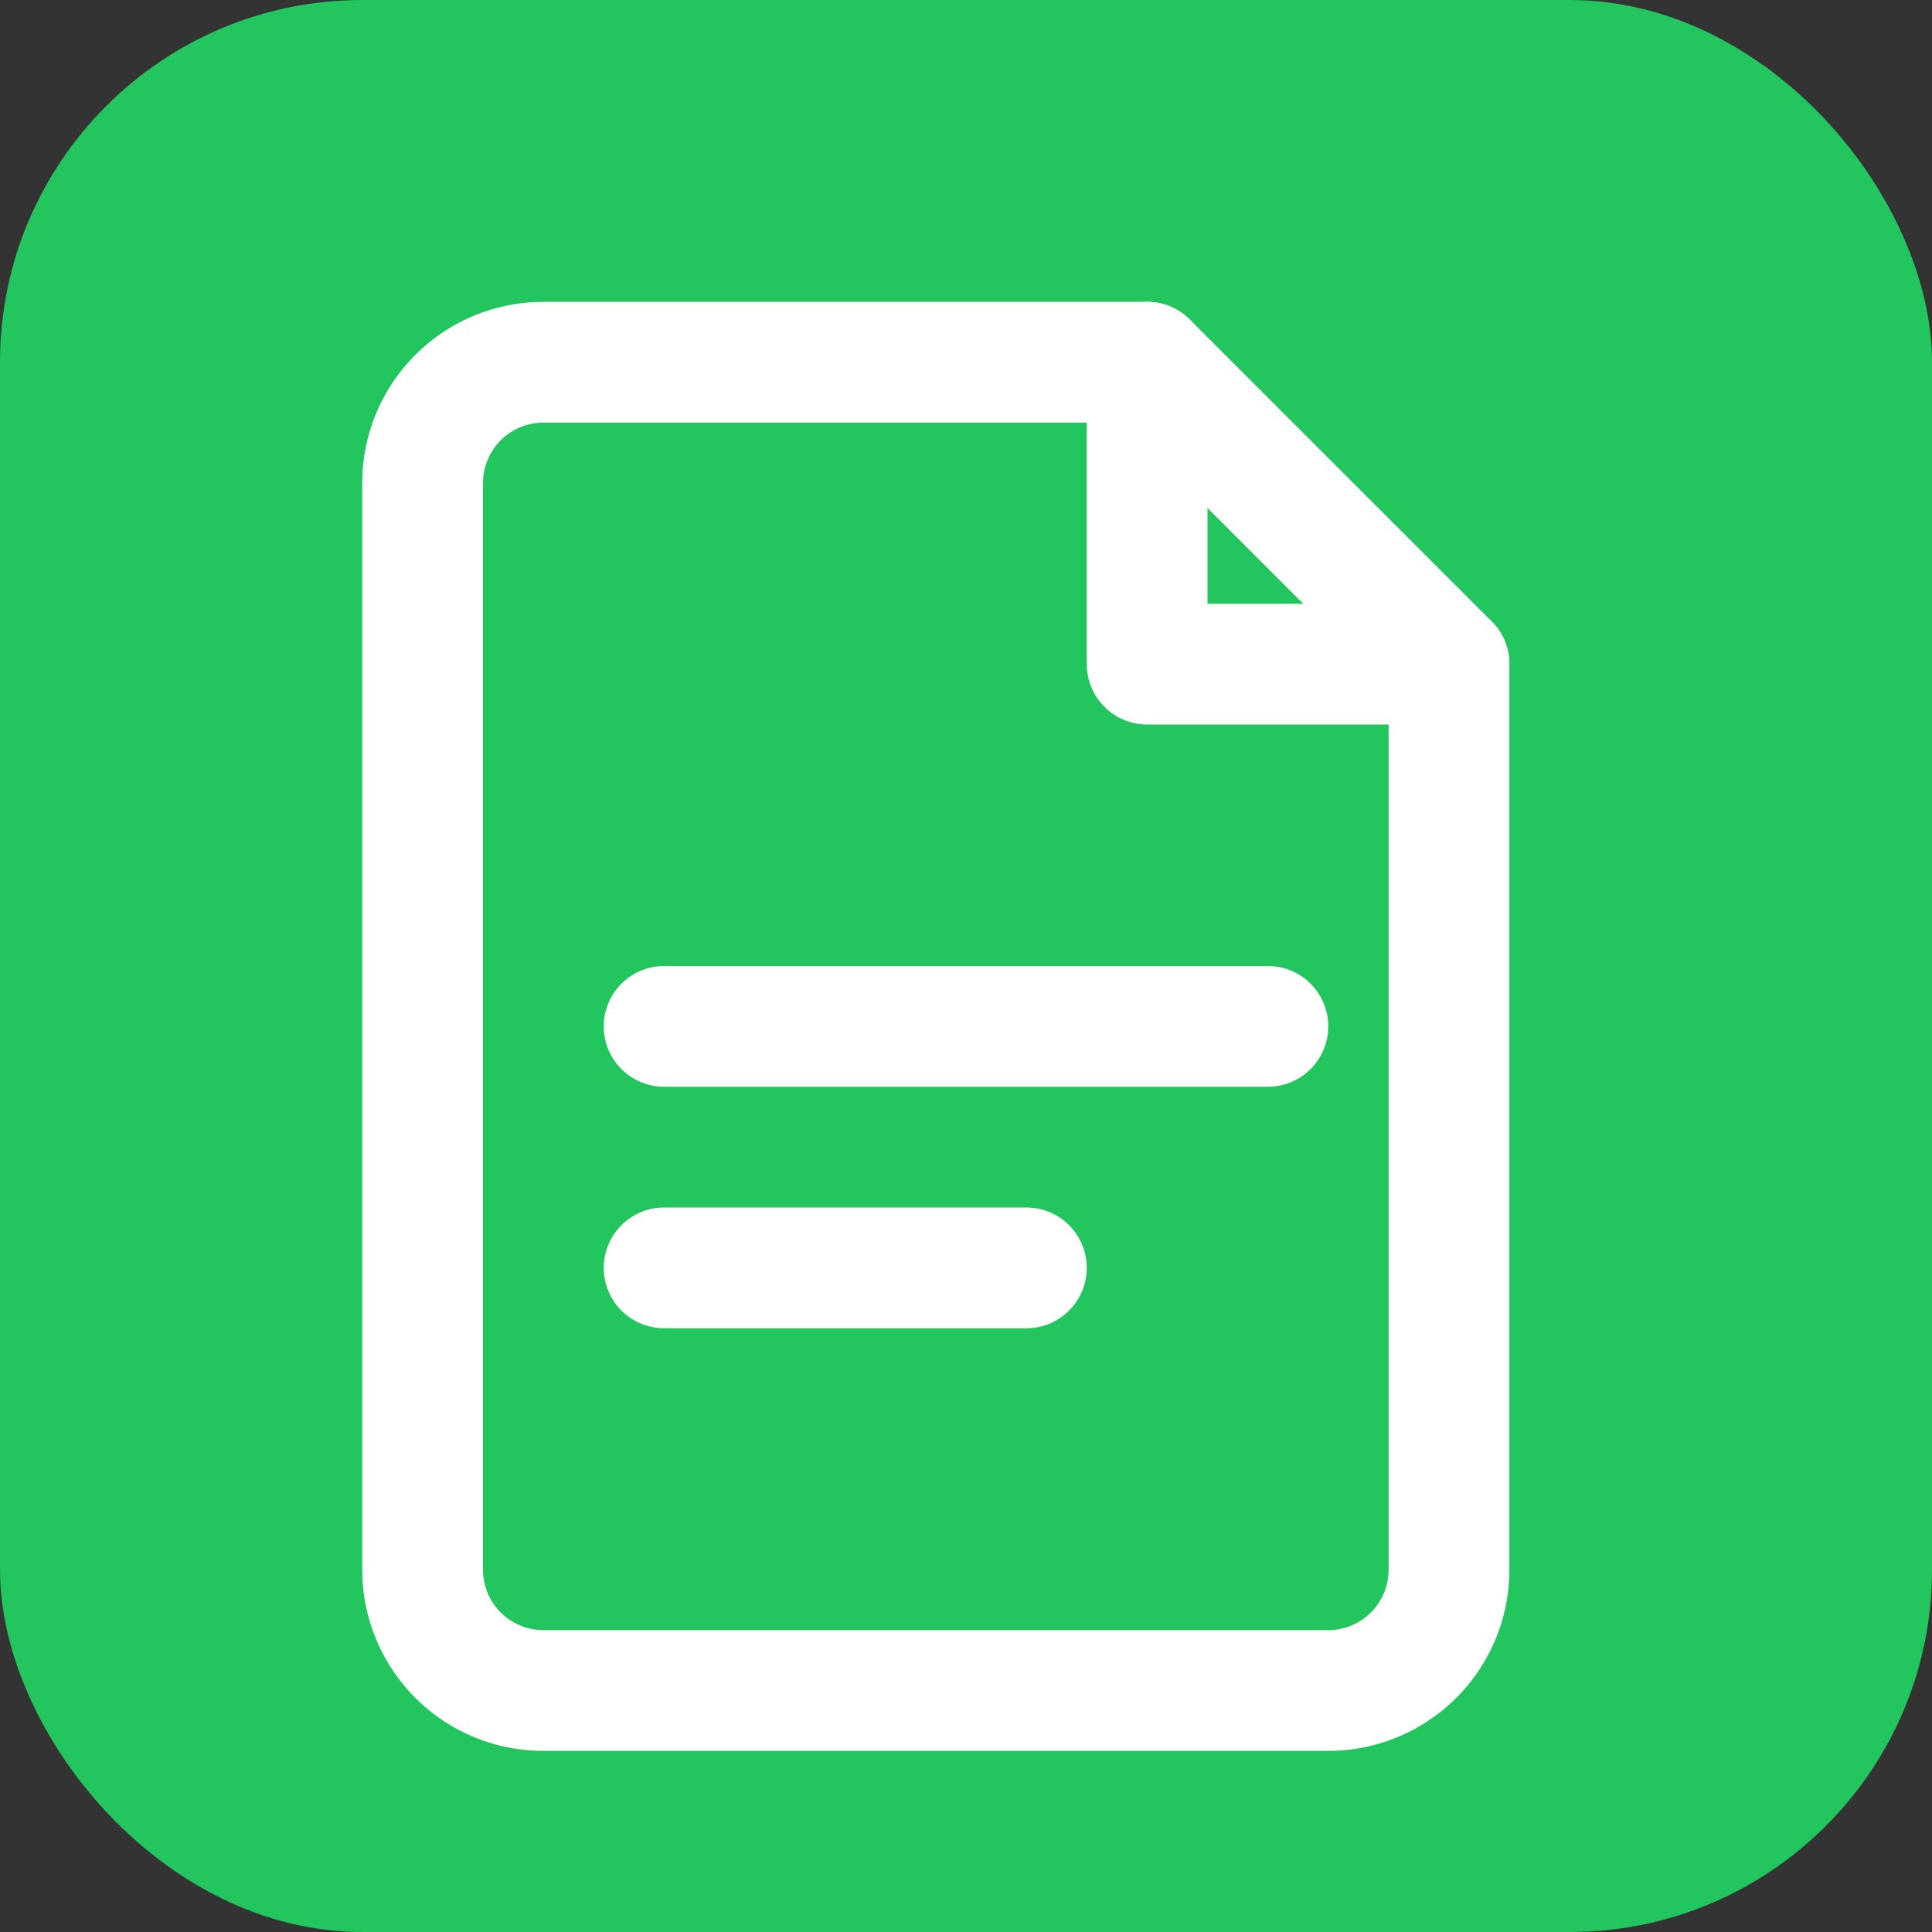 <svg xmlns="http://www.w3.org/2000/svg" viewBox="0 0 32 32">
  <rect x="0" y="0" width="32" height="32" fill="#333333" stroke="none"/>
  <rect width="32" height="32" rx="6" fill="#22c55e"/>
  <path d="M9 6h10l5 5v15a2 2 0 0 1-2 2H9a2 2 0 0 1-2-2V8a2 2 0 0 1 2-2z" fill="none" stroke="white" stroke-width="2" stroke-linecap="round" stroke-linejoin="round"/>
  <polyline points="19 6 19 11 24 11" fill="none" stroke="white" stroke-width="2" stroke-linecap="round" stroke-linejoin="round"/>
  <line x1="11" y1="17" x2="21" y2="17" stroke="white" stroke-width="2" stroke-linecap="round"/>
  <line x1="11" y1="21" x2="17" y2="21" stroke="white" stroke-width="2" stroke-linecap="round"/>
</svg>
